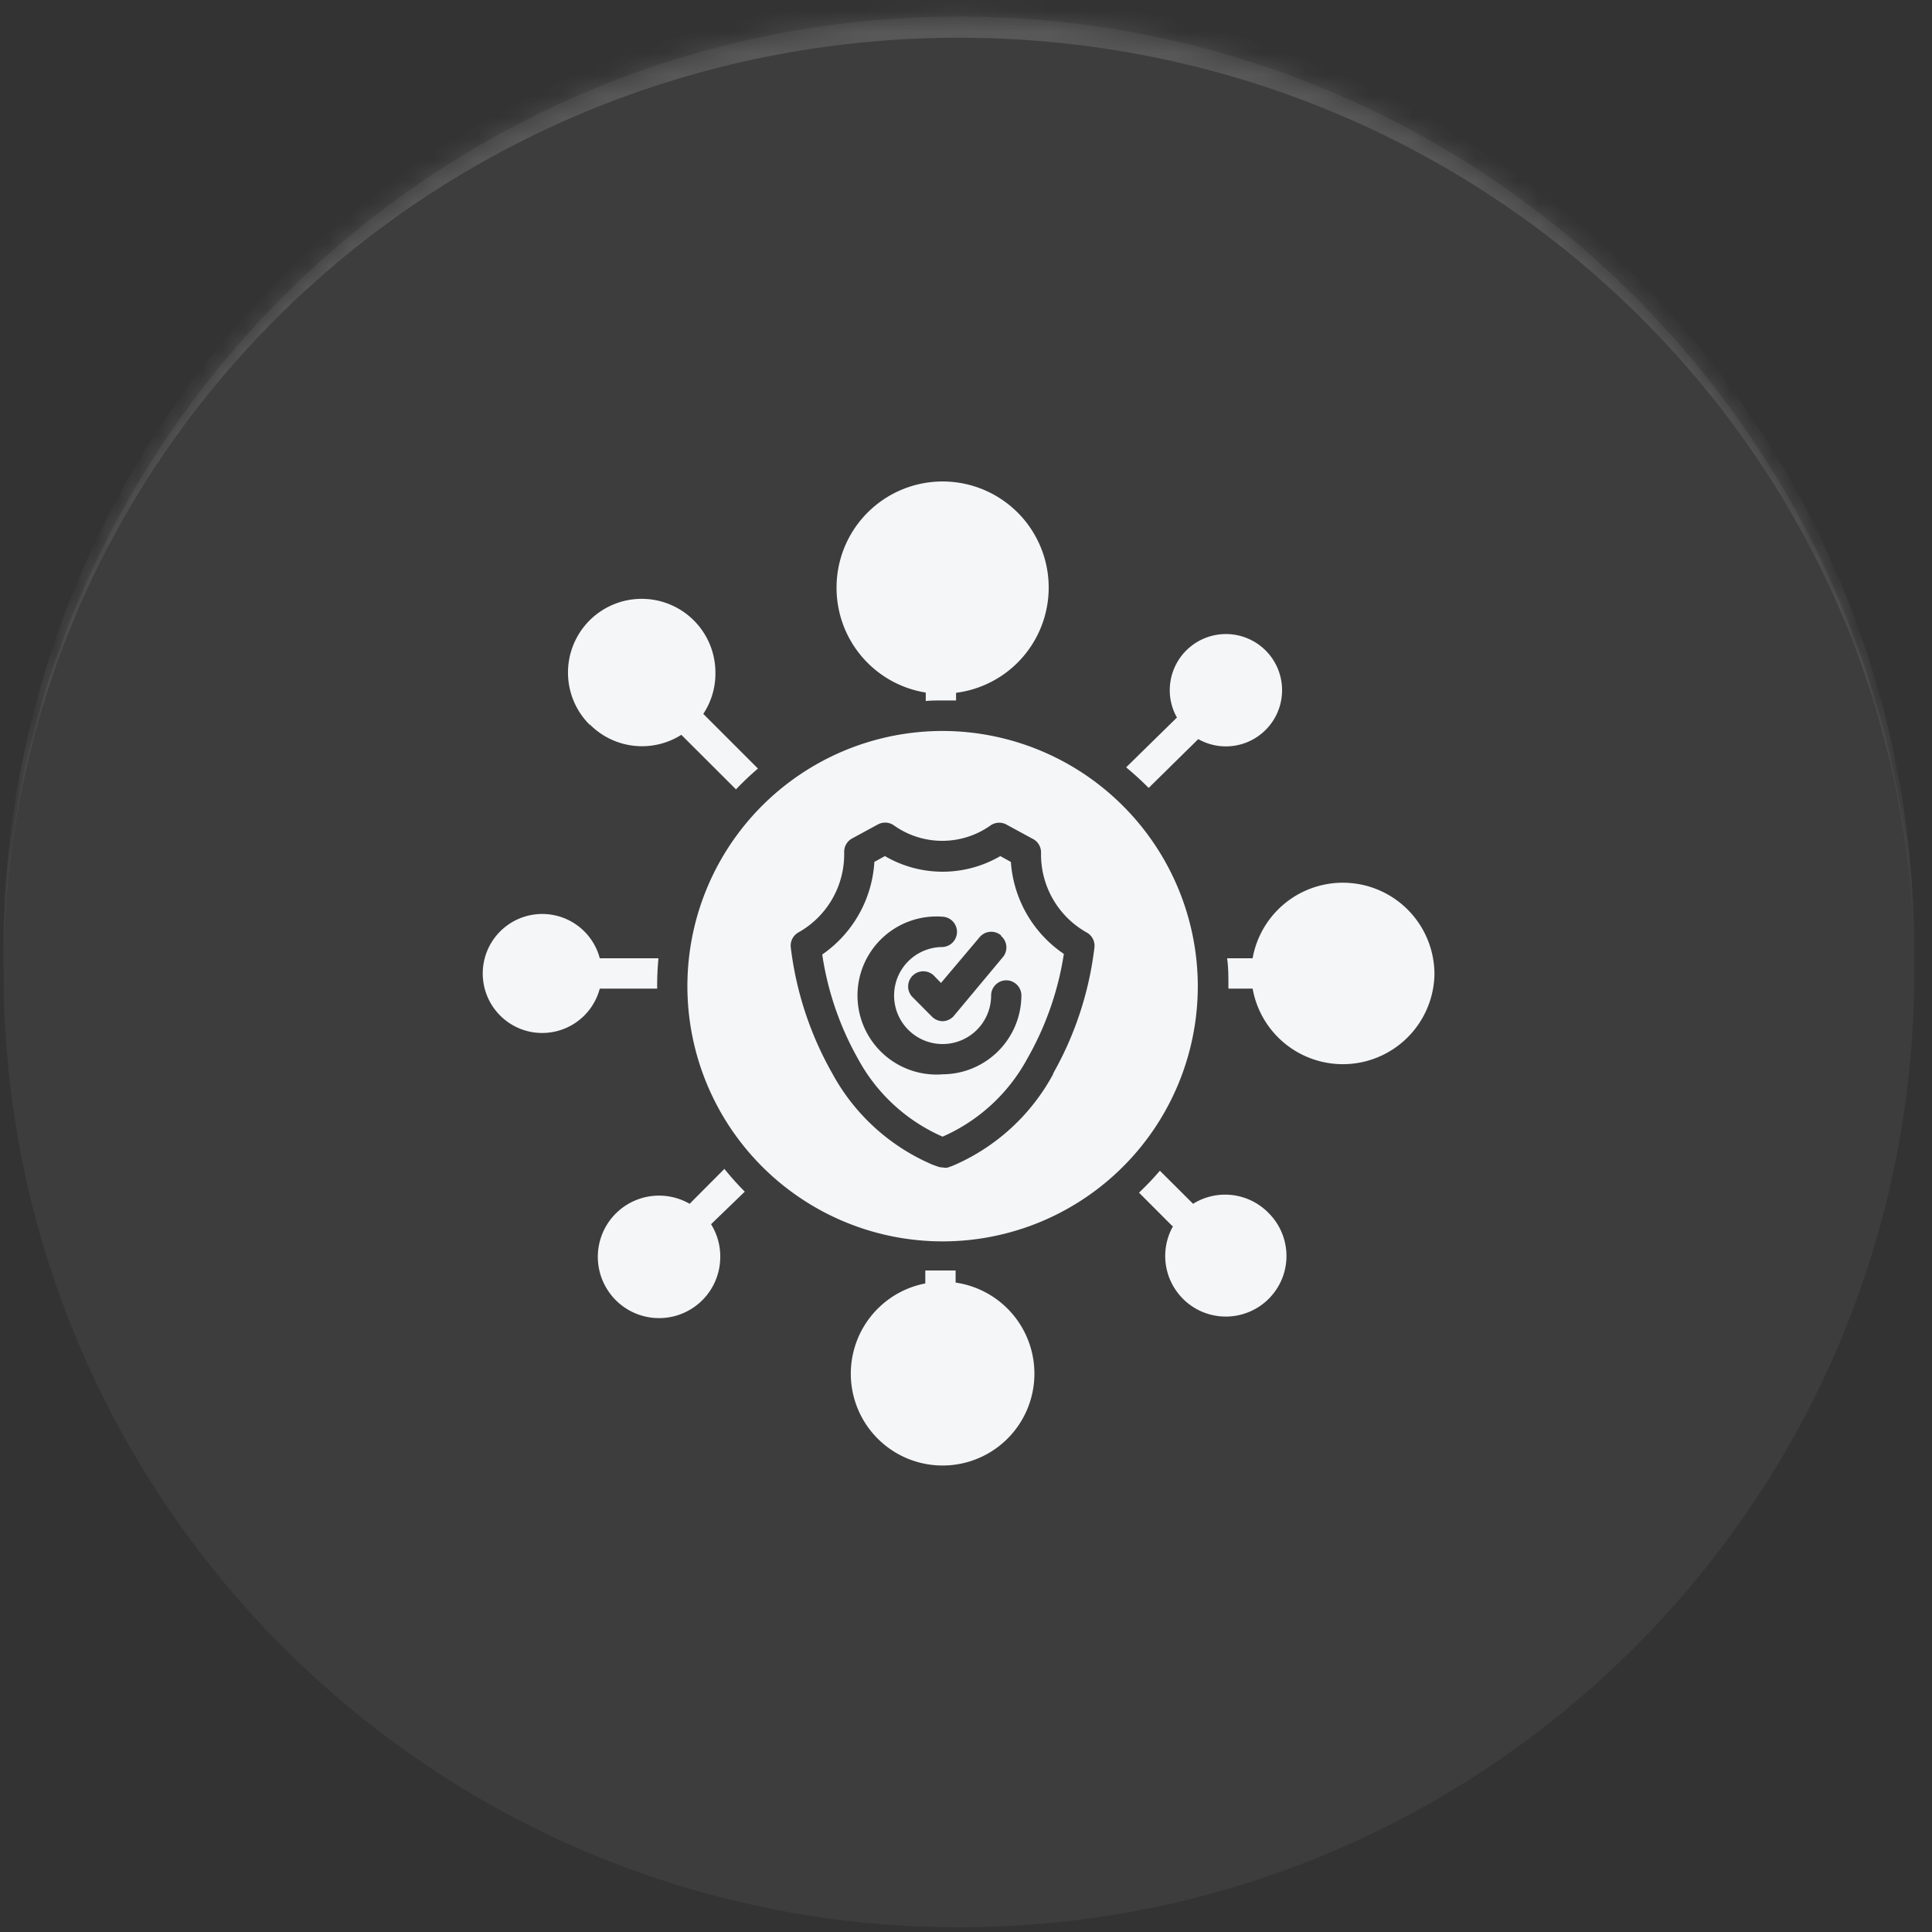 <svg xmlns="http://www.w3.org/2000/svg" width="91" height="91" fill="none"><rect width="100%" height="100%" fill="#333333" stroke="none"/><mask id="a" fill="#fff"><path d="M.166 45.778c0-24.852 20.147-45 45-45s45 20.148 45 45c0 24.853-20.147 45-45 45s-45-20.147-45-45z"/></mask><path fill="#fff" fill-opacity=".05" d="M.166 45.778c0-24.852 20.147-45 45-45s45 20.148 45 45c0 24.853-20.147 45-45 45s-45-20.147-45-45z"/><path fill="#fff" fill-opacity=".14" d="M.166 44.778c0-24.852 20.147-45 45-45s45 20.148 45 45v1c0-24.3-20.147-44-45-44s-45 19.7-45 44v-1zm90 46h-90 90zm-90 0v-90 90zm90-90v90-90z" mask="url(#a)"/><path fill="#F5F6F8" d="M44.398 34.43a12.019 12.019 0 0 0-8.488 20.53 12.019 12.019 0 0 0 20.508-8.538 12.027 12.027 0 0 0-3.536-8.475 12.03 12.03 0 0 0-8.484-3.517zm5.208 16.16a9.706 9.706 0 0 1-4.752 4.328l-.229.08h.002a.632.632 0 0 1-.229-.011.6.6 0 0 1-.229-.041l-.229-.08h.002a9.706 9.706 0 0 1-4.751-4.327 15.863 15.863 0 0 1-1.943-5.905.714.714 0 0 1 .367-.72 4.216 4.216 0 0 0 2.147-3.683v-.09a.712.712 0 0 1 .37-.647l1.24-.674v.002a.712.712 0 0 1 .742.062 3.93 3.93 0 0 0 4.535 0 .71.71 0 0 1 .758-.045l1.24.675v-.003a.716.716 0 0 1 .387.63v.096a4.211 4.211 0 0 0 2.148 3.683c.26.142.405.429.366.72a15.837 15.837 0 0 1-1.942 5.92v.03zm-1.994-9.993-.496-.274a5.387 5.387 0 0 1-5.435 0l-.497.274a5.716 5.716 0 0 1-2.456 4.362 14.265 14.265 0 0 0 1.672 4.889 8.326 8.326 0 0 0 3.998 3.69 8.354 8.354 0 0 0 3.998-3.69 14.3 14.3 0 0 0 1.713-4.917 5.71 5.71 0 0 1-2.497-4.362v.028zm-.462 3.488a.708.708 0 0 1 .103.977l-2.32 2.781h.003a.738.738 0 0 1-.527.257.728.728 0 0 1-.514-.216l-.884-.89A.714.714 0 1 1 44.032 46l.291.297 1.823-2.16a.714.714 0 0 1 1.004-.08v.028zm-2.752 6.517a3.723 3.723 0 1 1 0-7.424.715.715 0 0 1 0 1.428 2.285 2.285 0 1 0 2.285 2.285c0-.394.32-.716.713-.716.394 0 .713.322.713.716a3.728 3.728 0 0 1-3.71 3.71zm-4.995-22.92a4.996 4.996 0 1 1 9.773 1.455 4.993 4.993 0 0 1-4.144 3.495v.36h-.634c-.212 0-.53 0-.794.027v-.4.002a4.994 4.994 0 0 1-4.201-4.94zm-11.633 6.45a3.461 3.461 0 0 1-1.017-2.454 3.47 3.47 0 1 1 6.944 0c.01.692-.188 1.37-.572 1.947l2.576 2.576c-.364.308-.709.636-1.034.98l-2.576-2.57a3.458 3.458 0 0 1-4.3-.479h-.021zm27.666-.336a2.576 2.576 0 0 1-.338-1.268 2.645 2.645 0 1 1 4.529 1.838 2.644 2.644 0 0 1-3.187.447l-2.336 2.3c-.336-.34-.692-.664-1.062-.97l2.394-2.347zM28.25 46.566a2.807 2.807 0 0 1-3.072 2.066 2.803 2.803 0 1 1 3.073-3.495h2.764c-.04.422-.062.85-.062 1.285v.144H28.25zM59.758 57.14a2.857 2.857 0 0 1 .688 2.929 2.859 2.859 0 0 1-2.317 1.916 2.849 2.849 0 0 1-2.748-1.218 2.849 2.849 0 0 1-.133-3.004c-.017-.013-.034-.026-.05-.035l-1.549-1.552c.347-.328.675-.672.983-1.034l1.563 1.559a2.857 2.857 0 0 1 3.563.439zm-26.268.524.003.002c.282.452.432.975.432 1.508a2.882 2.882 0 0 1-5.372 1.48 2.883 2.883 0 0 1 3.929-3.953l1.638-1.645c.302.375.621.732.96 1.073l-1.59 1.535zM67.566 45.85a4.316 4.316 0 0 1-8.565.715H57.86v-.143c0-.434 0-.863-.062-1.285h1.205H59a4.316 4.316 0 0 1 8.565.713zM48.722 64.694a4.324 4.324 0 1 1-8.512-1.066 4.324 4.324 0 0 1 3.373-3.176v-.61h1.428v.572l-.002-.003a4.333 4.333 0 0 1 3.713 4.283z"/></svg>